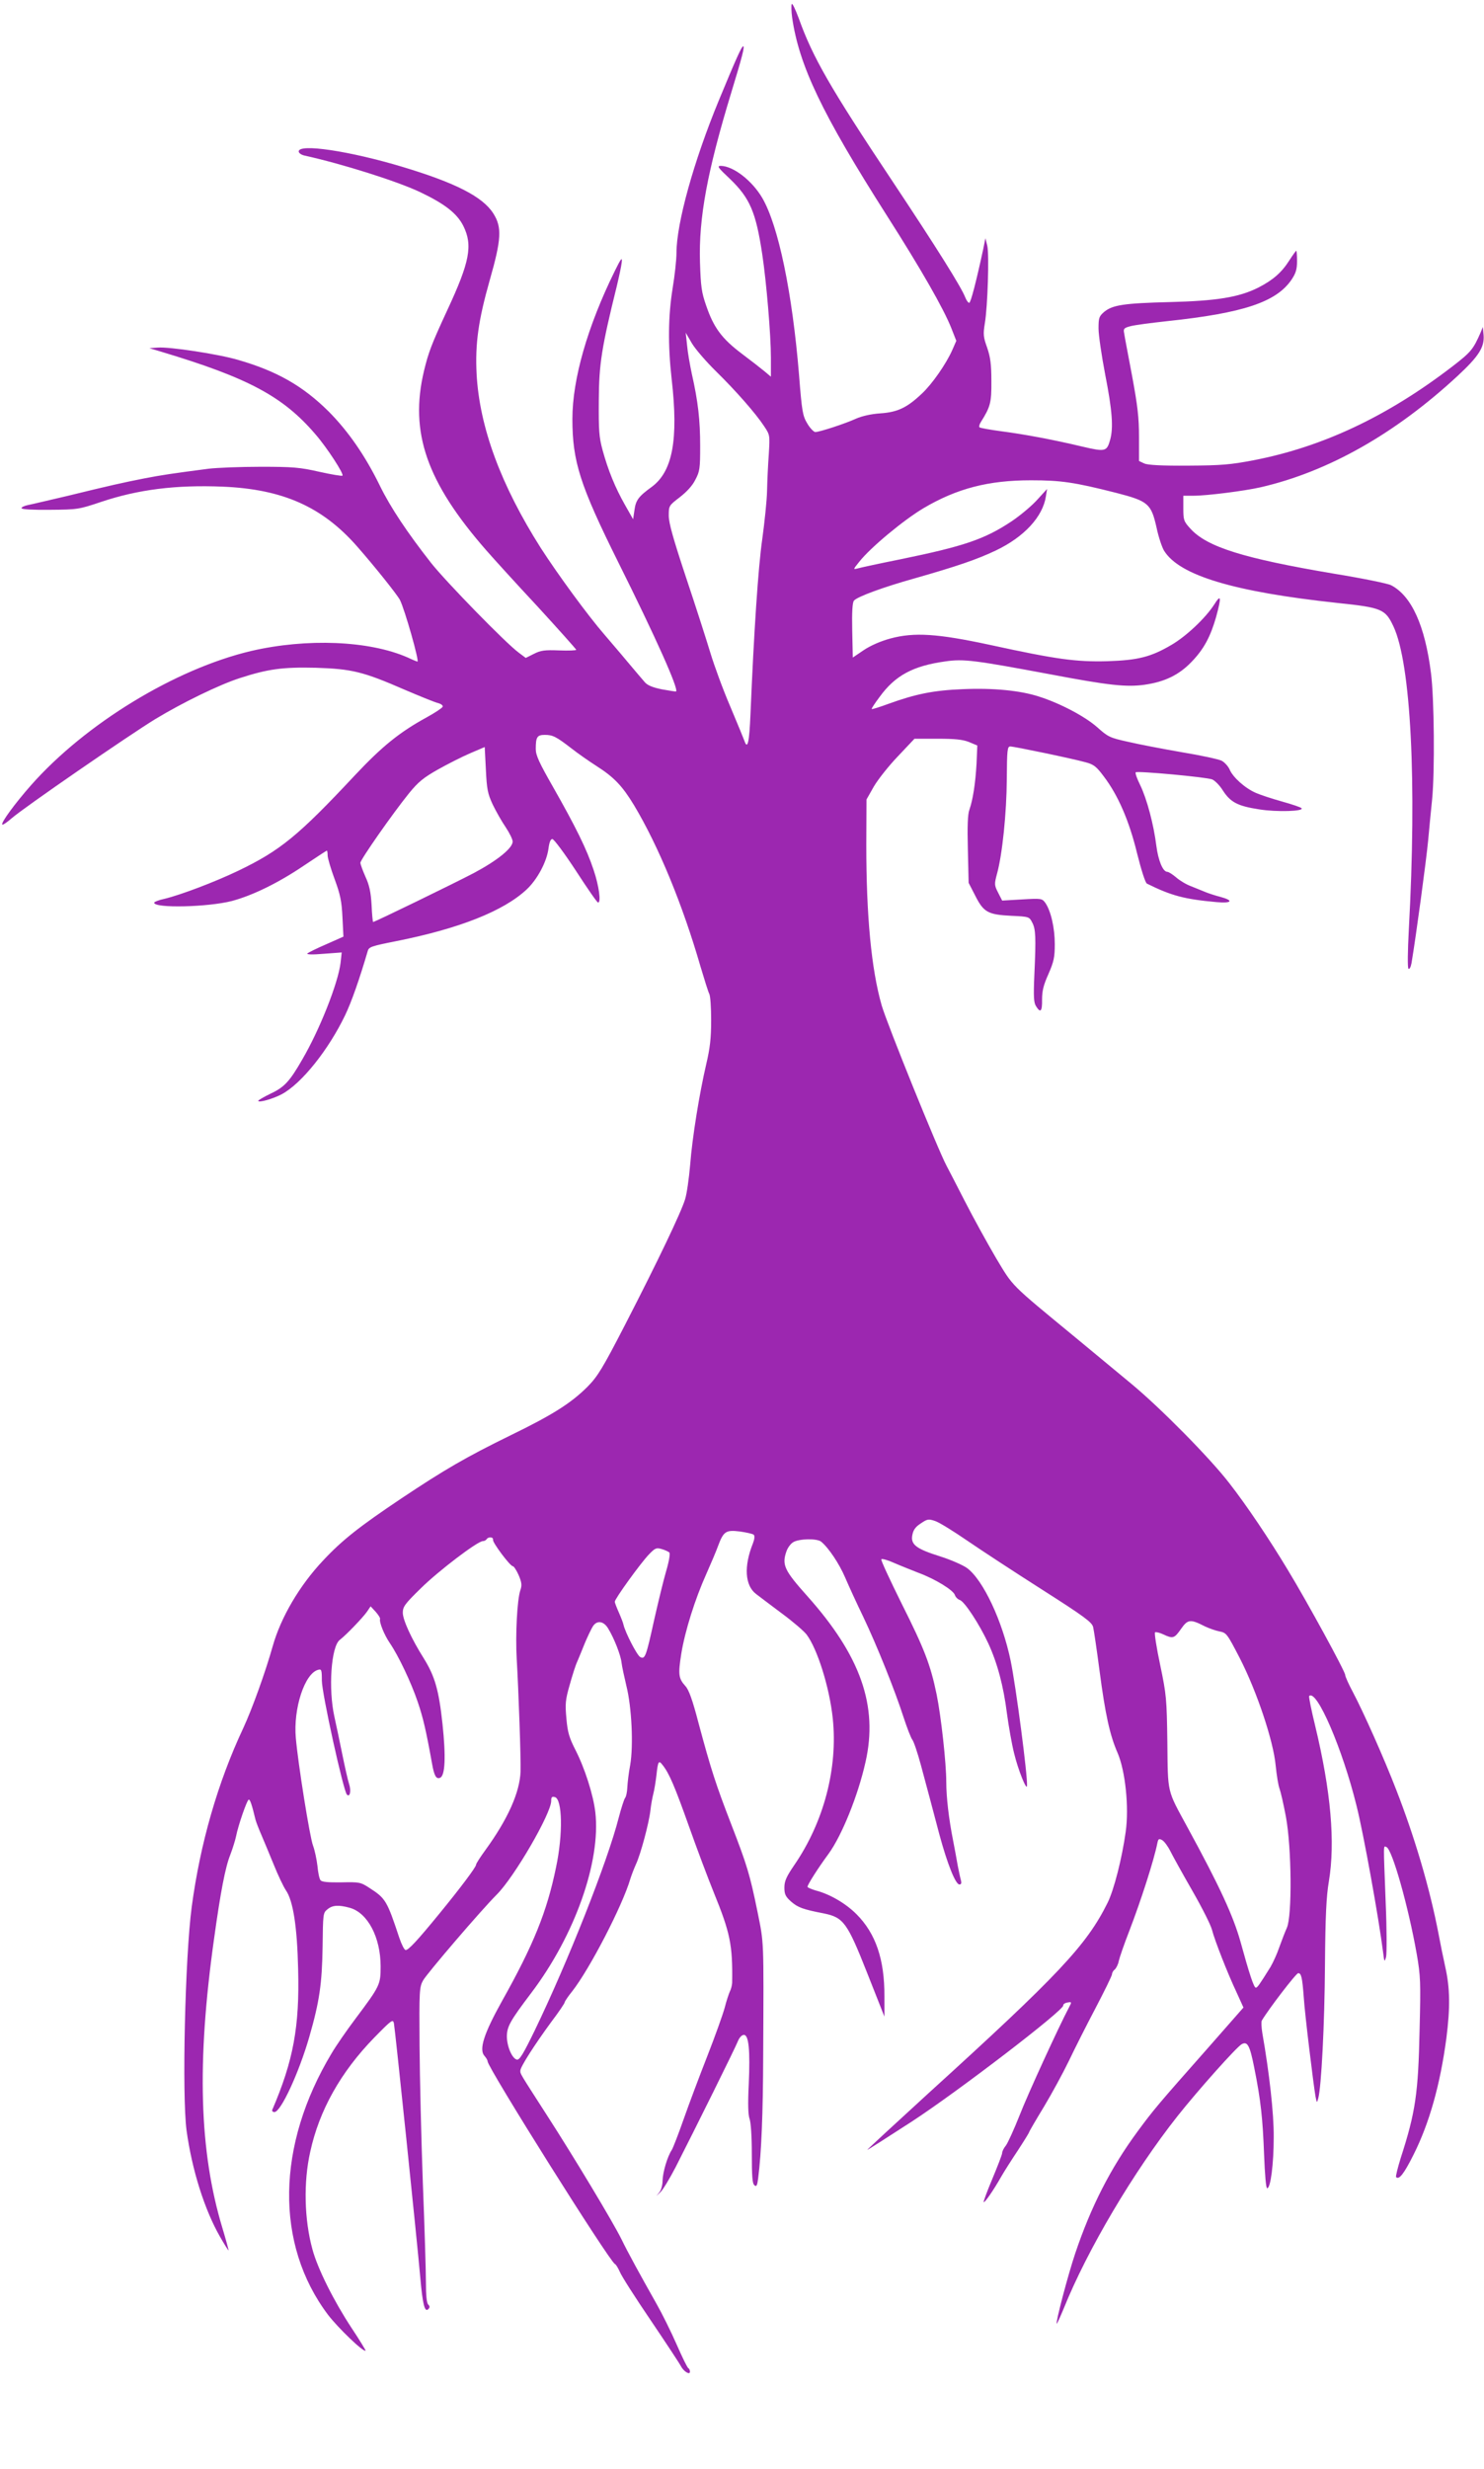 <?xml version="1.0" standalone="no"?>
<!DOCTYPE svg PUBLIC "-//W3C//DTD SVG 20010904//EN"
 "http://www.w3.org/TR/2001/REC-SVG-20010904/DTD/svg10.dtd">
<svg version="1.0" xmlns="http://www.w3.org/2000/svg"
 width="770pt" height="1280pt" viewBox="0 0 770 1280"
 preserveAspectRatio="xMidYMid meet">
<g transform="translate(0,1280) scale(0.1,-0.1)"
fill="#9c27b0" stroke="none">
<path d="M4108 12779 c-3 -8 -2 -39 2 -69 36 -250 155 -499 490 -1025 180
-282 296 -485 336 -586 l26 -66 -21 -48 c-32 -72 -105 -177 -158 -226 -77 -73
-126 -96 -215 -102 -47 -3 -95 -14 -125 -27 -56 -26 -191 -70 -213 -70 -8 1
-27 20 -41 44 -24 40 -28 60 -43 252 -35 427 -107 774 -191 918 -53 90 -150
165 -215 166 -21 0 -15 -9 47 -67 104 -100 135 -172 168 -391 22 -146 45 -420
45 -536 l0 -99 -32 27 c-18 15 -72 57 -120 93 -102 77 -145 134 -184 249 -24
68 -28 99 -32 225 -7 229 38 471 162 878 58 190 71 241 62 241 -8 0 -39 -70
-126 -280 -131 -317 -220 -638 -220 -792 0 -34 -9 -117 -20 -183 -23 -143 -25
-292 -5 -470 36 -314 5 -479 -103 -559 -69 -50 -83 -69 -90 -121 l-7 -47 -42
74 c-51 90 -87 178 -116 283 -19 70 -21 103 -20 260 1 188 15 275 93 590 12
50 24 106 26 125 3 29 -3 22 -36 -45 -141 -286 -220 -560 -220 -767 0 -220 39
-343 238 -743 195 -391 314 -657 300 -670 -1 -1 -34 4 -73 11 -49 10 -76 21
-90 38 -11 12 -51 60 -90 106 -38 46 -92 108 -118 139 -87 100 -244 315 -331
450 -207 326 -318 626 -333 902 -8 157 9 278 68 486 61 213 64 275 19 346 -55
87 -196 159 -472 242 -273 82 -538 122 -538 80 0 -8 12 -17 28 -21 199 -44
481 -133 602 -190 128 -61 191 -110 224 -175 50 -101 34 -186 -84 -439 -82
-177 -97 -218 -120 -313 -76 -319 14 -577 324 -931 34 -39 152 -169 264 -289
111 -121 202 -223 202 -226 0 -3 -40 -5 -89 -3 -75 3 -96 0 -131 -18 l-42 -21
-36 27 c-66 48 -376 366 -454 464 -125 159 -212 290 -266 400 -76 156 -164
283 -266 386 -134 133 -269 210 -470 268 -101 30 -357 69 -418 64 l-43 -3 60
-18 c454 -136 635 -233 803 -430 59 -68 148 -205 139 -213 -3 -3 -57 6 -120
20 -101 23 -137 26 -305 26 -105 0 -226 -5 -269 -10 -199 -26 -244 -33 -333
-50 -112 -22 -179 -37 -400 -91 -91 -21 -182 -43 -203 -47 -21 -4 -37 -12 -35
-17 2 -6 59 -9 148 -8 142 1 149 2 265 41 191 64 387 89 630 79 312 -13 517
-104 698 -310 94 -107 207 -249 222 -277 25 -49 102 -320 91 -320 -2 0 -25 9
-50 21 -200 88 -524 101 -813 34 -394 -93 -860 -377 -1142 -696 -83 -94 -158
-196 -149 -204 3 -3 25 12 49 33 63 55 606 429 745 514 144 87 332 178 437
212 148 48 224 58 395 54 188 -6 246 -20 462 -114 80 -34 158 -66 173 -69 15
-4 26 -12 24 -19 -2 -6 -39 -31 -83 -55 -142 -78 -231 -150 -373 -301 -293
-313 -387 -390 -606 -495 -119 -57 -298 -125 -382 -145 -29 -6 -53 -16 -53
-20 0 -30 281 -23 404 9 108 29 241 94 374 184 63 42 116 77 118 77 2 0 4 -11
4 -25 0 -13 16 -68 36 -122 30 -81 37 -116 41 -199 l5 -100 -88 -39 c-49 -21
-93 -43 -99 -48 -6 -6 26 -7 84 -2 l94 7 -6 -55 c-13 -104 -107 -343 -198
-499 -66 -115 -94 -145 -165 -178 -35 -17 -64 -34 -64 -37 0 -12 77 10 122 34
104 56 243 231 329 410 34 71 75 189 117 332 6 22 19 26 150 52 326 65 555
156 674 267 56 52 105 144 114 213 4 32 11 49 20 49 8 0 63 -74 122 -164 59
-91 110 -165 115 -165 17 -2 5 87 -23 169 -35 106 -91 220 -211 431 -72 126
-89 163 -89 196 0 62 7 73 47 73 41 0 59 -9 138 -70 33 -26 92 -67 131 -92 91
-58 134 -104 194 -203 127 -212 252 -515 345 -837 20 -67 40 -131 45 -140 6
-10 10 -72 10 -138 0 -93 -6 -144 -25 -225 -36 -154 -73 -382 -84 -525 -6 -69
-17 -148 -26 -177 -20 -67 -142 -322 -311 -650 -118 -229 -143 -269 -195 -322
-85 -85 -181 -146 -397 -251 -235 -115 -345 -179 -570 -329 -215 -144 -306
-215 -405 -321 -123 -130 -220 -296 -262 -445 -38 -135 -107 -326 -153 -425
-132 -281 -223 -597 -267 -925 -35 -263 -51 -978 -27 -1160 28 -204 93 -411
174 -552 23 -40 43 -72 44 -70 1 1 -13 53 -32 116 -120 397 -134 856 -43 1501
33 238 58 370 84 434 13 34 26 77 30 96 10 53 57 190 66 190 7 0 16 -26 35
-105 3 -11 16 -45 29 -75 13 -30 42 -100 65 -156 22 -55 51 -116 64 -135 37
-54 58 -188 63 -408 8 -298 -25 -475 -134 -729 -3 -6 2 -12 11 -12 33 0 127
203 181 390 53 184 66 276 69 468 2 169 2 175 25 193 26 22 58 24 116 8 93
-26 160 -153 160 -304 0 -94 -3 -101 -129 -269 -46 -61 -102 -142 -125 -181
-287 -477 -295 -990 -19 -1356 52 -68 185 -196 195 -186 1 2 -31 55 -73 118
-91 138 -176 307 -203 408 -42 154 -47 347 -11 506 47 215 158 412 331 590 91
93 98 98 103 75 6 -29 121 -1136 137 -1320 12 -137 23 -180 41 -162 9 9 9 15
0 24 -8 8 -12 48 -12 116 0 57 -7 289 -16 516 -8 226 -16 546 -17 711 -2 283
-1 302 18 337 20 36 301 364 382 445 91 90 283 421 283 486 0 20 4 24 19 20
39 -10 43 -192 6 -365 -47 -229 -117 -402 -281 -694 -93 -167 -120 -250 -90
-283 9 -10 16 -22 16 -28 0 -32 635 -1042 661 -1051 5 -2 16 -20 25 -40 8 -21
81 -135 162 -254 81 -120 151 -226 156 -237 14 -26 46 -46 46 -27 0 8 -4 16
-8 18 -5 1 -32 57 -61 123 -29 66 -76 161 -104 210 -87 154 -149 267 -183 337
-44 89 -248 428 -387 643 -144 224 -137 212 -137 230 0 19 73 133 161 253 38
50 69 96 69 101 0 4 17 30 39 57 91 116 262 446 302 584 6 19 19 53 29 75 24
51 68 215 75 280 3 28 10 66 15 85 5 19 12 62 16 95 8 76 12 81 33 53 34 -43
63 -112 136 -317 40 -113 98 -267 128 -341 86 -211 99 -273 96 -470 -1 -14 -6
-34 -12 -45 -5 -11 -18 -49 -27 -85 -10 -36 -50 -148 -90 -250 -40 -102 -95
-248 -122 -325 -27 -77 -55 -149 -62 -161 -23 -34 -47 -116 -48 -159 0 -22 -7
-49 -16 -60 l-16 -20 21 20 c12 11 48 70 79 130 101 198 310 619 323 653 8 19
20 32 31 32 25 0 33 -78 25 -258 -5 -101 -3 -156 4 -176 7 -17 12 -92 12 -181
0 -118 3 -156 13 -164 11 -10 15 -3 20 36 17 135 25 331 26 638 3 610 4 577
-29 741 -40 196 -55 245 -138 459 -78 202 -103 278 -168 520 -32 123 -51 175
-69 194 -35 39 -38 59 -21 167 19 117 71 283 130 414 23 52 50 115 59 140 30
81 41 89 115 80 34 -5 67 -12 72 -17 6 -6 4 -23 -4 -44 -48 -119 -42 -219 16
-263 18 -14 78 -59 134 -101 57 -42 114 -91 128 -109 56 -74 119 -274 136
-435 27 -258 -46 -537 -200 -761 -41 -60 -51 -83 -51 -116 0 -35 6 -47 35 -73
35 -30 60 -40 169 -61 103 -21 122 -47 226 -310 l89 -225 0 105 c1 191 -45
326 -145 426 -56 56 -138 104 -212 123 -23 7 -42 15 -42 19 0 11 54 96 110
172 68 94 152 300 191 475 66 290 -25 550 -302 860 -120 134 -133 162 -108
233 6 17 21 38 34 46 29 19 125 21 146 3 39 -32 94 -115 124 -185 18 -42 60
-134 94 -204 72 -151 165 -383 210 -523 18 -55 38 -106 45 -115 7 -8 27 -67
44 -130 17 -63 38 -142 47 -175 9 -33 31 -116 49 -185 41 -152 84 -260 104
-260 10 0 12 7 8 22 -4 13 -11 48 -17 78 -5 30 -16 89 -24 130 -22 111 -35
223 -35 301 0 98 -27 341 -50 454 -32 155 -64 237 -182 472 -61 123 -109 226
-105 229 4 4 33 -4 64 -18 32 -14 90 -37 128 -52 87 -32 182 -90 190 -116 3
-10 15 -22 25 -25 25 -8 102 -126 148 -225 47 -102 79 -221 97 -365 9 -66 25
-158 37 -205 21 -87 66 -198 67 -168 3 54 -57 512 -85 648 -43 207 -143 420
-227 481 -23 16 -85 43 -139 60 -124 39 -154 61 -144 111 5 26 16 42 44 60 34
23 40 24 75 12 21 -7 95 -53 165 -101 70 -48 244 -162 387 -253 223 -142 260
-170 267 -195 4 -17 19 -118 33 -225 30 -229 54 -337 94 -428 40 -93 60 -281
42 -409 -19 -137 -61 -302 -94 -368 -109 -220 -255 -375 -930 -988 -174 -159
-317 -291 -317 -293 0 -2 105 65 233 148 239 156 789 577 784 601 -1 6 9 13
22 15 22 4 23 3 8 -25 -53 -100 -214 -450 -257 -561 -29 -73 -61 -143 -71
-156 -11 -13 -19 -30 -19 -38 0 -8 -23 -67 -50 -132 -28 -66 -48 -121 -46
-123 5 -5 52 63 91 132 16 28 55 89 87 137 32 49 58 91 58 94 0 3 35 63 77
132 42 70 100 177 129 237 29 61 91 184 138 273 47 90 86 169 86 177 0 7 6 18
14 24 8 7 18 27 21 44 4 18 28 88 55 157 60 156 127 364 145 453 5 24 8 26 25
17 11 -6 30 -32 43 -58 13 -26 64 -118 114 -205 50 -87 96 -178 102 -203 14
-54 79 -221 128 -325 l35 -77 -188 -214 c-255 -288 -280 -318 -361 -428 -141
-191 -243 -392 -324 -633 -38 -113 -102 -357 -96 -364 2 -1 18 34 37 80 123
305 363 709 589 995 107 135 307 359 334 374 30 16 42 -6 65 -122 34 -169 44
-264 51 -450 4 -105 10 -175 16 -175 18 0 34 127 34 265 1 123 -23 334 -59
539 -5 30 -6 59 -3 65 34 58 178 246 189 246 16 0 21 -20 29 -126 5 -83 50
-451 61 -514 7 -34 7 -34 14 -9 16 57 33 382 35 694 2 254 7 353 20 430 34
203 11 468 -71 808 -20 82 -34 151 -31 154 39 38 174 -277 246 -570 36 -143
115 -580 138 -762 6 -48 7 -49 15 -20 4 17 4 143 -2 280 -12 319 -13 295 4
289 30 -12 114 -310 157 -554 20 -115 21 -147 15 -390 -7 -334 -21 -430 -98
-668 -16 -52 -27 -96 -24 -99 15 -16 41 17 90 115 83 165 139 365 171 606 20
158 19 258 -6 369 -11 50 -27 128 -35 172 -45 234 -122 496 -219 745 -62 161
-170 403 -225 507 -22 41 -40 81 -40 89 0 18 -197 379 -298 545 -95 158 -214
335 -303 449 -100 130 -358 391 -509 516 -69 57 -199 165 -290 240 -345 284
-321 261 -412 412 -44 75 -118 209 -163 297 -45 88 -87 169 -93 180 -43 79
-308 733 -337 832 -54 188 -80 465 -80 833 l1 235 38 67 c21 36 77 107 125
157 l86 91 120 0 c91 0 130 -4 163 -17 l43 -18 -4 -95 c-6 -104 -19 -186 -37
-238 -9 -23 -11 -87 -8 -206 l4 -173 35 -68 c43 -85 66 -97 187 -103 91 -4 93
-5 108 -35 18 -34 20 -74 11 -272 -5 -113 -3 -144 9 -162 23 -37 32 -27 31 35
0 44 7 74 33 132 28 64 33 87 33 155 0 84 -20 172 -49 214 -17 23 -20 24 -121
18 l-103 -6 -21 41 c-20 39 -20 44 -6 97 28 101 50 317 51 492 1 151 3 169 18
169 20 0 323 -63 391 -82 42 -11 56 -22 94 -73 74 -97 132 -230 173 -399 22
-88 43 -153 51 -157 127 -63 195 -81 362 -96 79 -7 90 8 20 27 -27 7 -61 18
-78 25 -16 7 -50 20 -74 30 -25 9 -60 30 -78 46 -19 16 -39 29 -46 29 -23 0
-47 58 -57 135 -14 112 -49 242 -83 313 -17 34 -28 65 -24 68 8 8 368 -25 397
-37 14 -6 39 -31 55 -57 40 -62 78 -81 188 -98 92 -15 237 -10 220 6 -4 5 -49
20 -99 34 -50 14 -112 34 -137 45 -56 24 -120 81 -137 122 -7 16 -26 37 -41
45 -16 8 -109 28 -206 44 -98 17 -224 41 -279 54 -96 21 -105 26 -160 75 -63
56 -193 125 -304 160 -96 31 -235 45 -395 38 -151 -6 -244 -25 -385 -76 -46
-17 -85 -29 -87 -27 -2 2 17 31 42 64 80 110 173 160 340 183 96 14 153 6 545
-67 306 -58 395 -67 489 -54 105 15 179 51 244 119 64 66 98 131 127 232 29
106 26 122 -11 63 -44 -68 -143 -162 -220 -207 -107 -63 -174 -80 -334 -85
-162 -4 -261 9 -610 85 -270 58 -391 66 -514 33 -52 -14 -104 -37 -140 -61
l-56 -38 -3 141 c-2 93 1 145 9 154 16 20 152 70 313 115 221 63 324 98 423
145 147 70 244 175 260 281 l6 38 -52 -57 c-29 -32 -89 -82 -134 -112 -139
-92 -246 -128 -572 -195 -110 -22 -211 -44 -225 -48 -24 -6 -24 -6 8 34 59 75
232 218 335 279 173 102 337 144 556 144 156 0 225 -10 442 -65 167 -43 182
-56 210 -180 10 -48 28 -102 39 -120 79 -128 360 -213 900 -271 230 -24 248
-32 290 -121 91 -193 122 -808 80 -1572 -6 -112 -7 -198 -2 -203 5 -5 12 7 16
29 24 143 76 529 86 633 6 69 16 166 21 217 14 142 11 522 -6 653 -31 247
-101 401 -207 456 -17 9 -150 36 -297 60 -468 79 -658 138 -744 233 -35 38
-37 45 -37 106 l0 65 53 0 c70 0 266 25 349 44 350 81 697 277 1021 577 110
102 140 149 135 212 l-4 42 -12 -30 c-38 -86 -49 -100 -145 -174 -337 -259
-674 -418 -1032 -487 -121 -23 -166 -27 -340 -28 -137 -1 -209 3 -227 11 l-28
13 0 124 c0 102 -7 161 -36 318 -20 106 -39 205 -41 220 -5 24 -1 28 33 37 22
6 107 17 189 26 397 42 568 99 647 216 22 33 28 53 28 96 0 29 -2 53 -4 53 -2
0 -18 -22 -36 -50 -40 -63 -85 -102 -161 -141 -100 -50 -215 -69 -459 -75
-239 -6 -297 -15 -341 -51 -26 -23 -29 -30 -29 -86 0 -34 16 -142 35 -241 36
-183 43 -274 25 -337 -17 -60 -25 -62 -141 -35 -155 37 -301 64 -422 80 -60 8
-111 17 -115 21 -3 3 0 16 8 28 49 78 55 100 54 212 0 87 -5 123 -22 173 -20
55 -21 70 -12 125 15 90 23 355 13 402 l-10 40 -11 -55 c-36 -167 -65 -280
-73 -280 -5 0 -14 12 -20 27 -20 53 -146 254 -378 603 -324 486 -414 643 -486
844 -18 48 -34 82 -37 75z m-393 -1904 c103 -101 206 -218 250 -285 30 -45 30
-46 24 -145 -4 -55 -8 -141 -9 -190 -1 -50 -13 -163 -25 -251 -21 -146 -43
-476 -61 -906 -6 -145 -15 -187 -31 -140 -3 9 -36 89 -73 177 -38 88 -84 214
-104 280 -20 66 -76 241 -126 390 -67 202 -90 283 -90 322 0 51 1 52 57 95 36
28 66 60 81 91 23 43 25 59 25 175 0 133 -11 231 -43 372 -10 47 -22 114 -25
150 l-7 65 32 -55 c18 -30 74 -95 125 -145z m-1158 -2247 c17 -35 47 -88 67
-117 20 -30 36 -63 36 -74 0 -34 -79 -98 -201 -163 -101 -53 -514 -254 -523
-254 -2 0 -6 40 -8 89 -4 67 -12 103 -32 146 -14 32 -26 64 -26 72 0 16 167
255 252 360 48 59 75 81 151 124 50 28 125 66 167 84 l75 32 6 -117 c5 -102 9
-124 36 -182z m1 -3811 c-3 -14 89 -137 103 -137 5 0 19 -21 30 -46 16 -38 18
-53 9 -78 -17 -51 -26 -232 -19 -356 10 -170 22 -516 20 -584 -4 -108 -65
-246 -182 -407 -27 -37 -49 -71 -49 -77 0 -12 -81 -120 -190 -253 -112 -137
-160 -189 -175 -189 -7 0 -21 28 -33 63 -64 193 -71 205 -155 259 -46 30 -52
31 -146 29 -69 -1 -101 2 -108 11 -6 7 -13 41 -16 75 -4 34 -14 81 -23 105
-17 45 -78 428 -89 557 -14 153 46 336 116 354 17 5 19 -1 19 -56 0 -66 112
-573 130 -591 16 -16 23 20 11 56 -6 18 -22 89 -36 158 -14 69 -32 154 -40
190 -32 144 -17 364 28 398 35 27 120 116 141 146 l19 28 26 -28 c14 -16 25
-33 23 -37 -5 -17 21 -82 51 -126 45 -66 111 -205 145 -306 27 -80 42 -142 74
-320 11 -61 21 -80 41 -72 27 10 31 109 13 279 -19 177 -40 248 -97 340 -65
103 -109 200 -109 237 0 31 11 46 93 126 91 90 295 245 322 245 8 0 17 5 20
10 9 14 36 12 33 -3z m915 -66 c5 -5 -1 -44 -17 -98 -14 -48 -41 -160 -61
-248 -43 -195 -48 -209 -73 -196 -17 9 -78 128 -87 168 -2 10 -13 38 -24 63
-11 25 -21 50 -21 56 0 15 133 199 177 245 32 33 38 36 66 28 17 -5 35 -13 40
-18z m2779 -383 c21 -10 55 -22 75 -26 37 -7 40 -12 105 -137 88 -171 175
-429 187 -558 5 -51 14 -105 20 -120 6 -16 21 -81 33 -145 30 -161 33 -515 5
-577 -10 -22 -27 -67 -39 -100 -11 -33 -32 -79 -46 -103 -58 -93 -68 -107 -76
-107 -10 0 -33 69 -80 240 -38 134 -108 286 -275 592 -107 197 -101 170 -104
440 -3 225 -5 247 -37 400 -19 89 -31 166 -27 170 4 3 23 -1 42 -10 51 -24 58
-22 93 28 35 50 48 52 124 13z m-3097 -10 c32 -52 66 -140 70 -178 2 -19 14
-73 25 -120 28 -111 37 -309 20 -410 -8 -41 -14 -94 -15 -117 -1 -23 -6 -48
-12 -55 -5 -7 -20 -53 -33 -103 -58 -227 -263 -745 -436 -1103 -58 -119 -78
-153 -92 -150 -24 5 -51 65 -52 119 0 52 17 82 126 226 226 298 362 681 333
937 -10 88 -54 228 -104 325 -31 61 -40 90 -46 160 -7 77 -6 96 17 176 14 50
31 104 39 120 7 17 25 59 39 95 15 36 34 75 42 88 21 33 56 28 79 -10z"/>
</g>
</svg>
